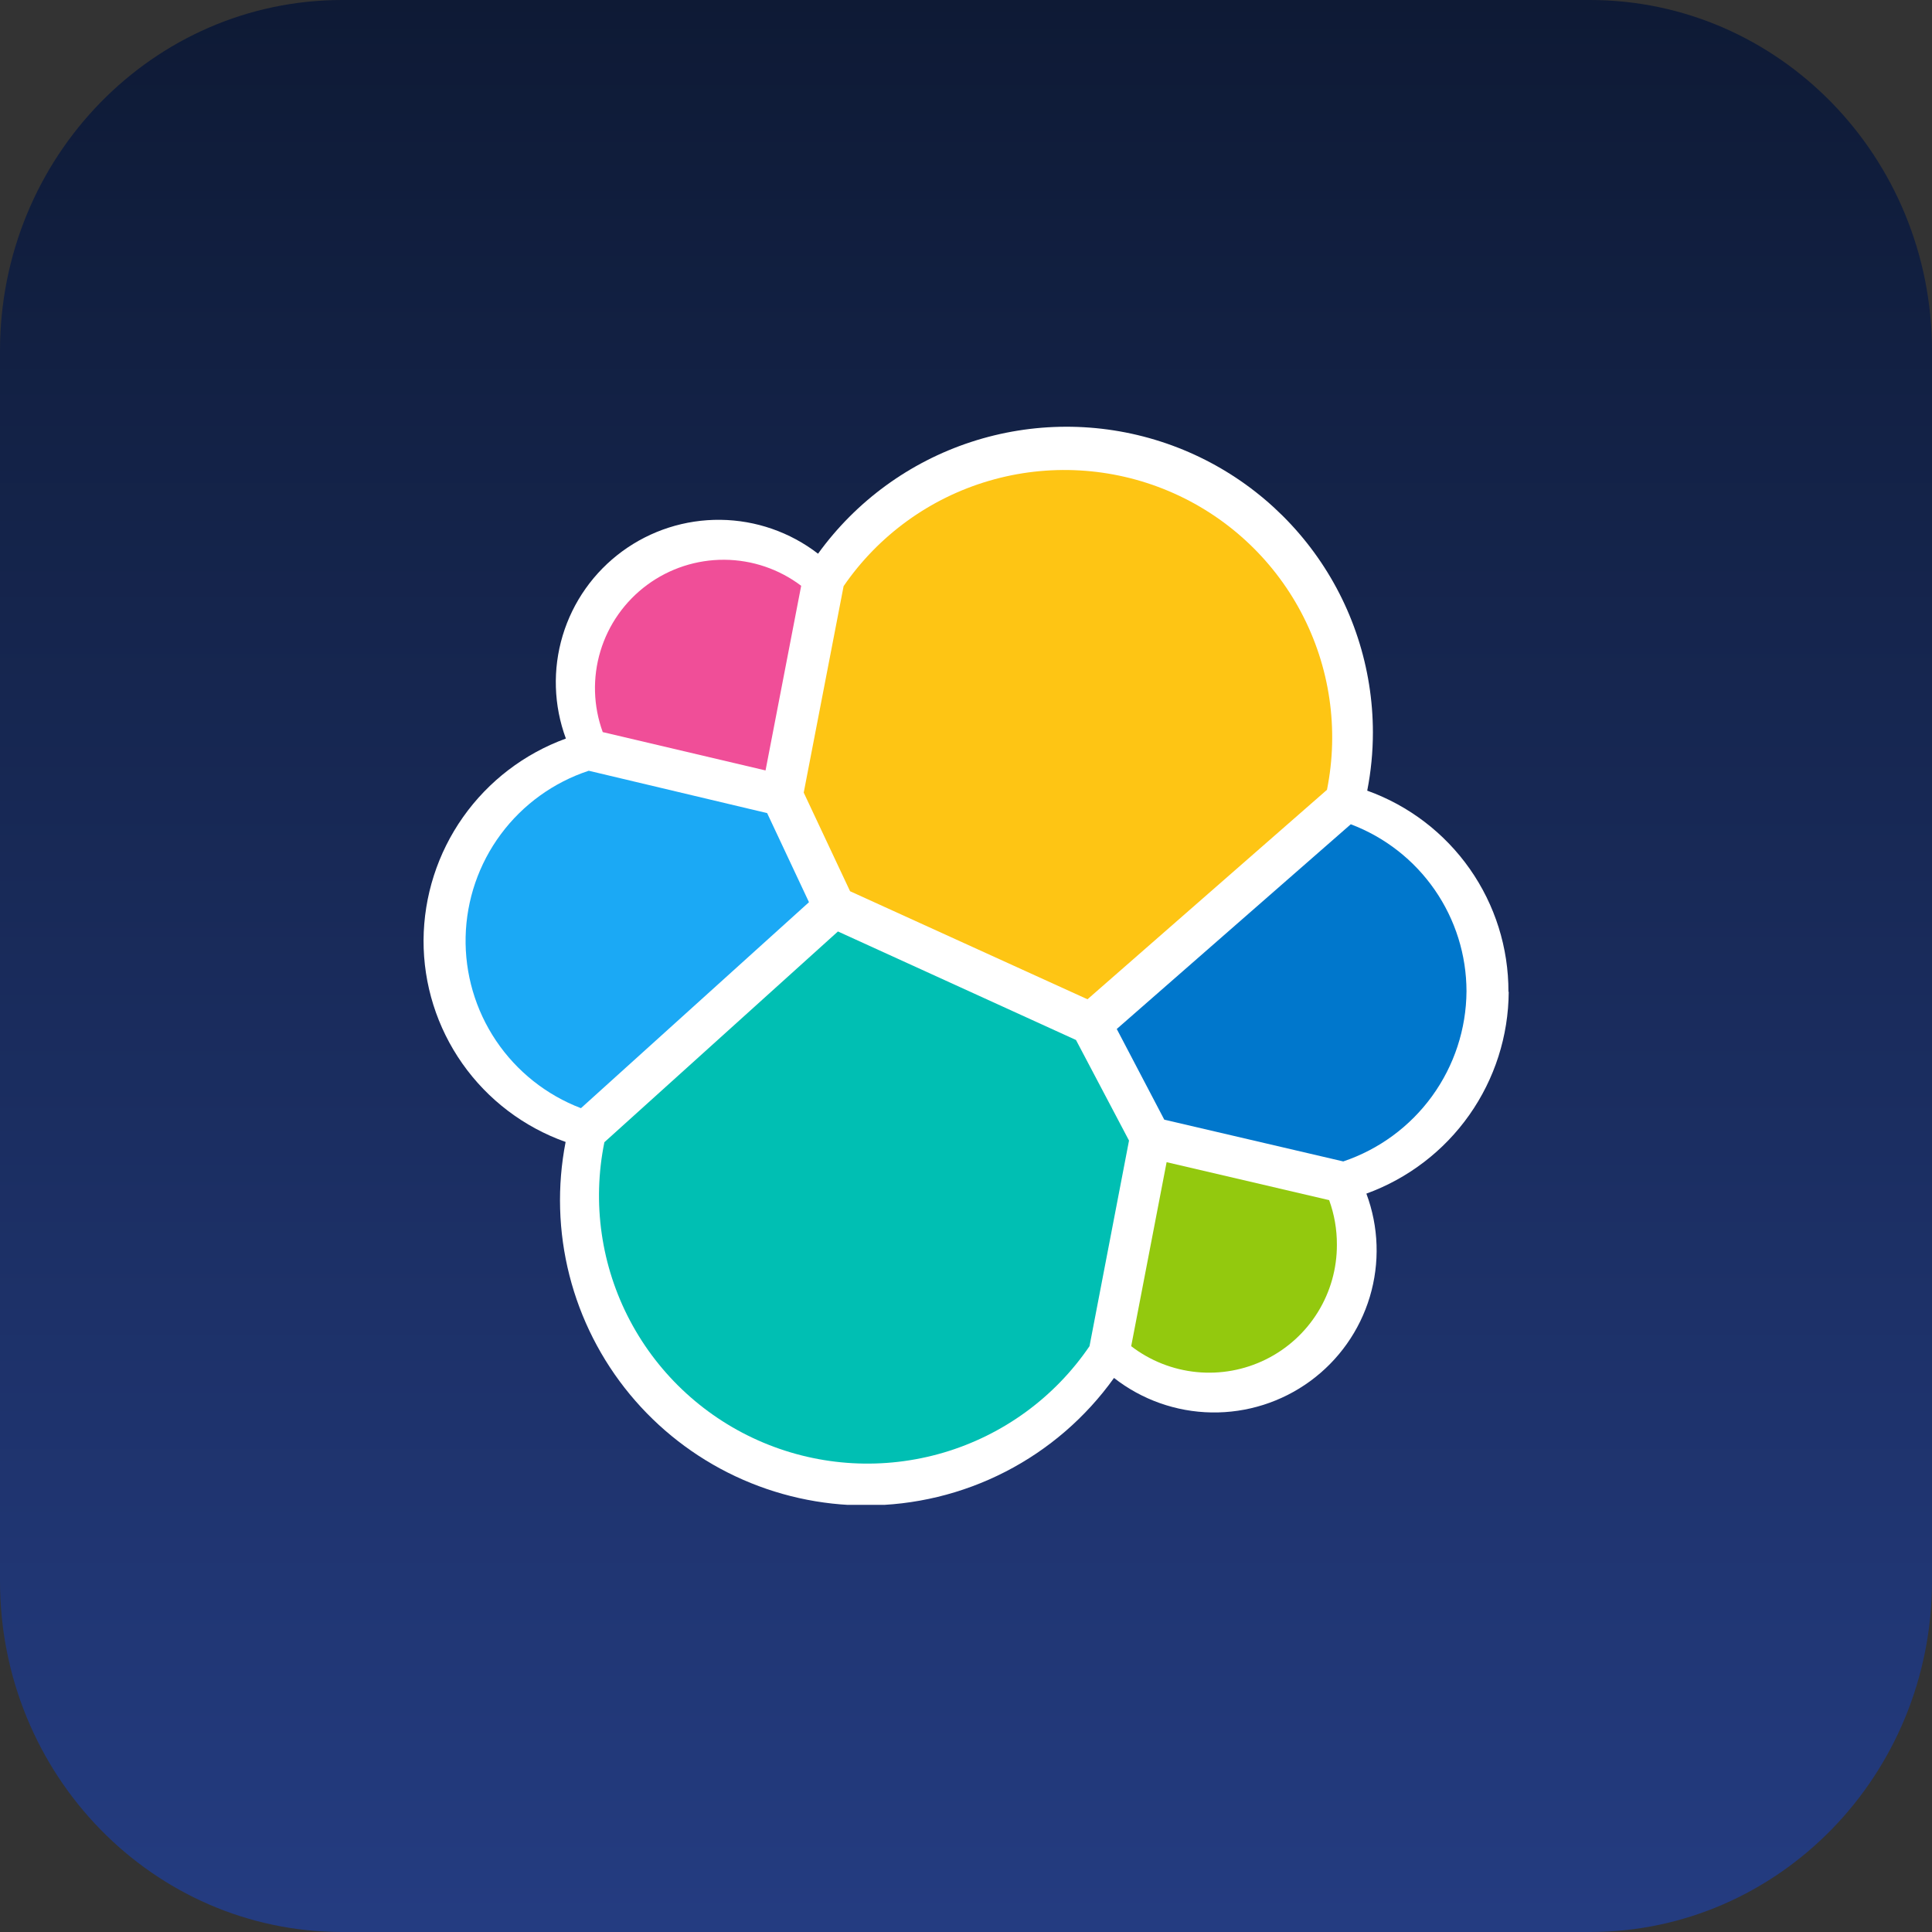 <svg width="720" height="720" viewBox="0 0 720 720" fill="none" xmlns="http://www.w3.org/2000/svg">
<rect x="0" y="0" width="720" height="720" fill="#333333" stroke="none"/>
<path d="M592.5 0H127.5C57.084 0 0 58.547 0 130.769V589.231C0 661.453 57.084 720 127.5 720H592.5C662.916 720 720 661.453 720 589.231V130.769C720 58.547 662.916 0 592.5 0Z" fill="url(#paint0_linear_304_531)"/>
<g clip-path="url(#clip0_304_531)">
<path d="M562.154 369.621C562.199 353.232 557.166 337.231 547.743 323.809C538.322 310.388 524.972 300.204 509.526 294.653C510.931 287.504 511.638 280.237 511.64 272.952C511.628 248.852 503.966 225.377 489.751 205.898C475.537 186.419 455.504 171.939 432.528 164.539C409.553 157.138 384.82 157.199 361.881 164.711C338.943 172.223 318.98 186.8 304.861 206.348C294.441 198.314 281.686 193.883 268.521 193.723C255.356 193.564 242.496 197.686 231.884 205.465C221.273 213.245 213.485 224.26 209.697 236.847C205.91 249.435 206.328 262.911 210.889 275.24C195.423 280.861 182.051 291.073 172.569 304.502C163.087 317.932 157.949 333.936 157.845 350.366C157.78 366.832 162.839 382.912 172.323 396.383C181.808 409.855 195.249 420.053 210.79 425.571C207.583 442.042 208.067 459.017 212.205 475.281C216.344 491.543 224.035 506.69 234.728 519.636C245.421 532.584 258.85 543.009 274.054 550.164C289.258 557.32 305.859 561.028 322.668 561.027C340.761 561.042 358.597 556.74 374.686 548.475C390.775 540.211 404.652 528.226 415.158 513.52C425.543 521.645 438.304 526.16 451.496 526.377C464.69 526.596 477.593 522.505 488.243 514.726C498.891 506.949 506.701 495.911 510.488 483.292C514.273 470.674 513.824 457.166 509.209 444.826C524.688 439.201 538.071 428.98 547.555 415.533C557.037 402.088 562.168 386.065 562.253 369.621" fill="white"/>
<path d="M316.798 332.137L405.277 372.403L494.526 294.338C499.045 271.829 495.636 248.454 484.879 228.164C474.122 207.875 456.674 191.918 435.488 182.992C414.302 174.066 390.678 172.719 368.611 179.178C346.543 185.638 327.389 199.508 314.387 218.442L299.525 295.383L316.798 332.137Z" fill="#FEC514"/>
<path d="M225.237 425.67C220.629 448.285 224.008 471.793 234.801 492.2C245.593 512.609 263.133 528.654 284.437 537.613C305.742 546.57 329.496 547.886 351.664 541.336C373.83 534.786 393.039 520.775 406.027 501.684L420.751 425.058L400.988 387.574L312.273 347.131L225.237 425.67Z" fill="#00BFB3"/>
<path d="M224.625 272.833L285.297 287.117L298.577 218.304C290.328 212.07 280.28 208.669 269.934 208.608C259.588 208.547 249.5 211.83 241.178 217.967C232.855 224.103 226.746 232.763 223.762 242.652C220.779 252.542 221.082 263.13 224.625 272.833Z" fill="#F04E98"/>
<path d="M219.407 287.235C206.3 291.558 194.855 299.823 186.64 310.897C178.426 321.971 173.845 335.311 173.527 349.087C173.209 362.862 177.169 376.4 184.863 387.841C192.557 399.279 203.609 408.064 216.502 412.985L301.482 336.221L285.889 303.018L219.407 287.235Z" fill="#1BA9F5"/>
<path d="M421.561 501.684C428.618 507.111 437.061 510.451 445.927 511.327C454.794 512.203 463.727 510.577 471.715 506.633C479.701 502.692 486.419 496.592 491.105 489.028C495.79 481.464 498.257 472.738 498.221 463.844C498.245 458.186 497.269 452.57 495.336 447.253L434.763 433.107L421.561 501.684Z" fill="#93C90E"/>
<path d="M433.893 417.265L500.593 432.831C513.905 428.351 525.484 419.836 533.717 408.474C541.95 397.111 546.427 383.467 546.522 369.444C546.51 355.924 542.377 342.728 534.676 331.607C526.974 320.487 516.065 311.967 503.399 307.181L416.186 383.471L433.893 417.265Z" fill="#0077CC"/>
</g>
<defs>
<linearGradient id="paint0_linear_304_531" x1="360" y1="0" x2="360" y2="720" gradientUnits="userSpaceOnUse">
<stop stop-color="#0E1A35"/>
<stop offset="1" stop-color="#243C81"/>
</linearGradient>
<clipPath id="clip0_304_531">
<rect width="500" height="401.809" fill="white" transform="translate(110 159)"/>
</clipPath>
</defs>
</svg>
